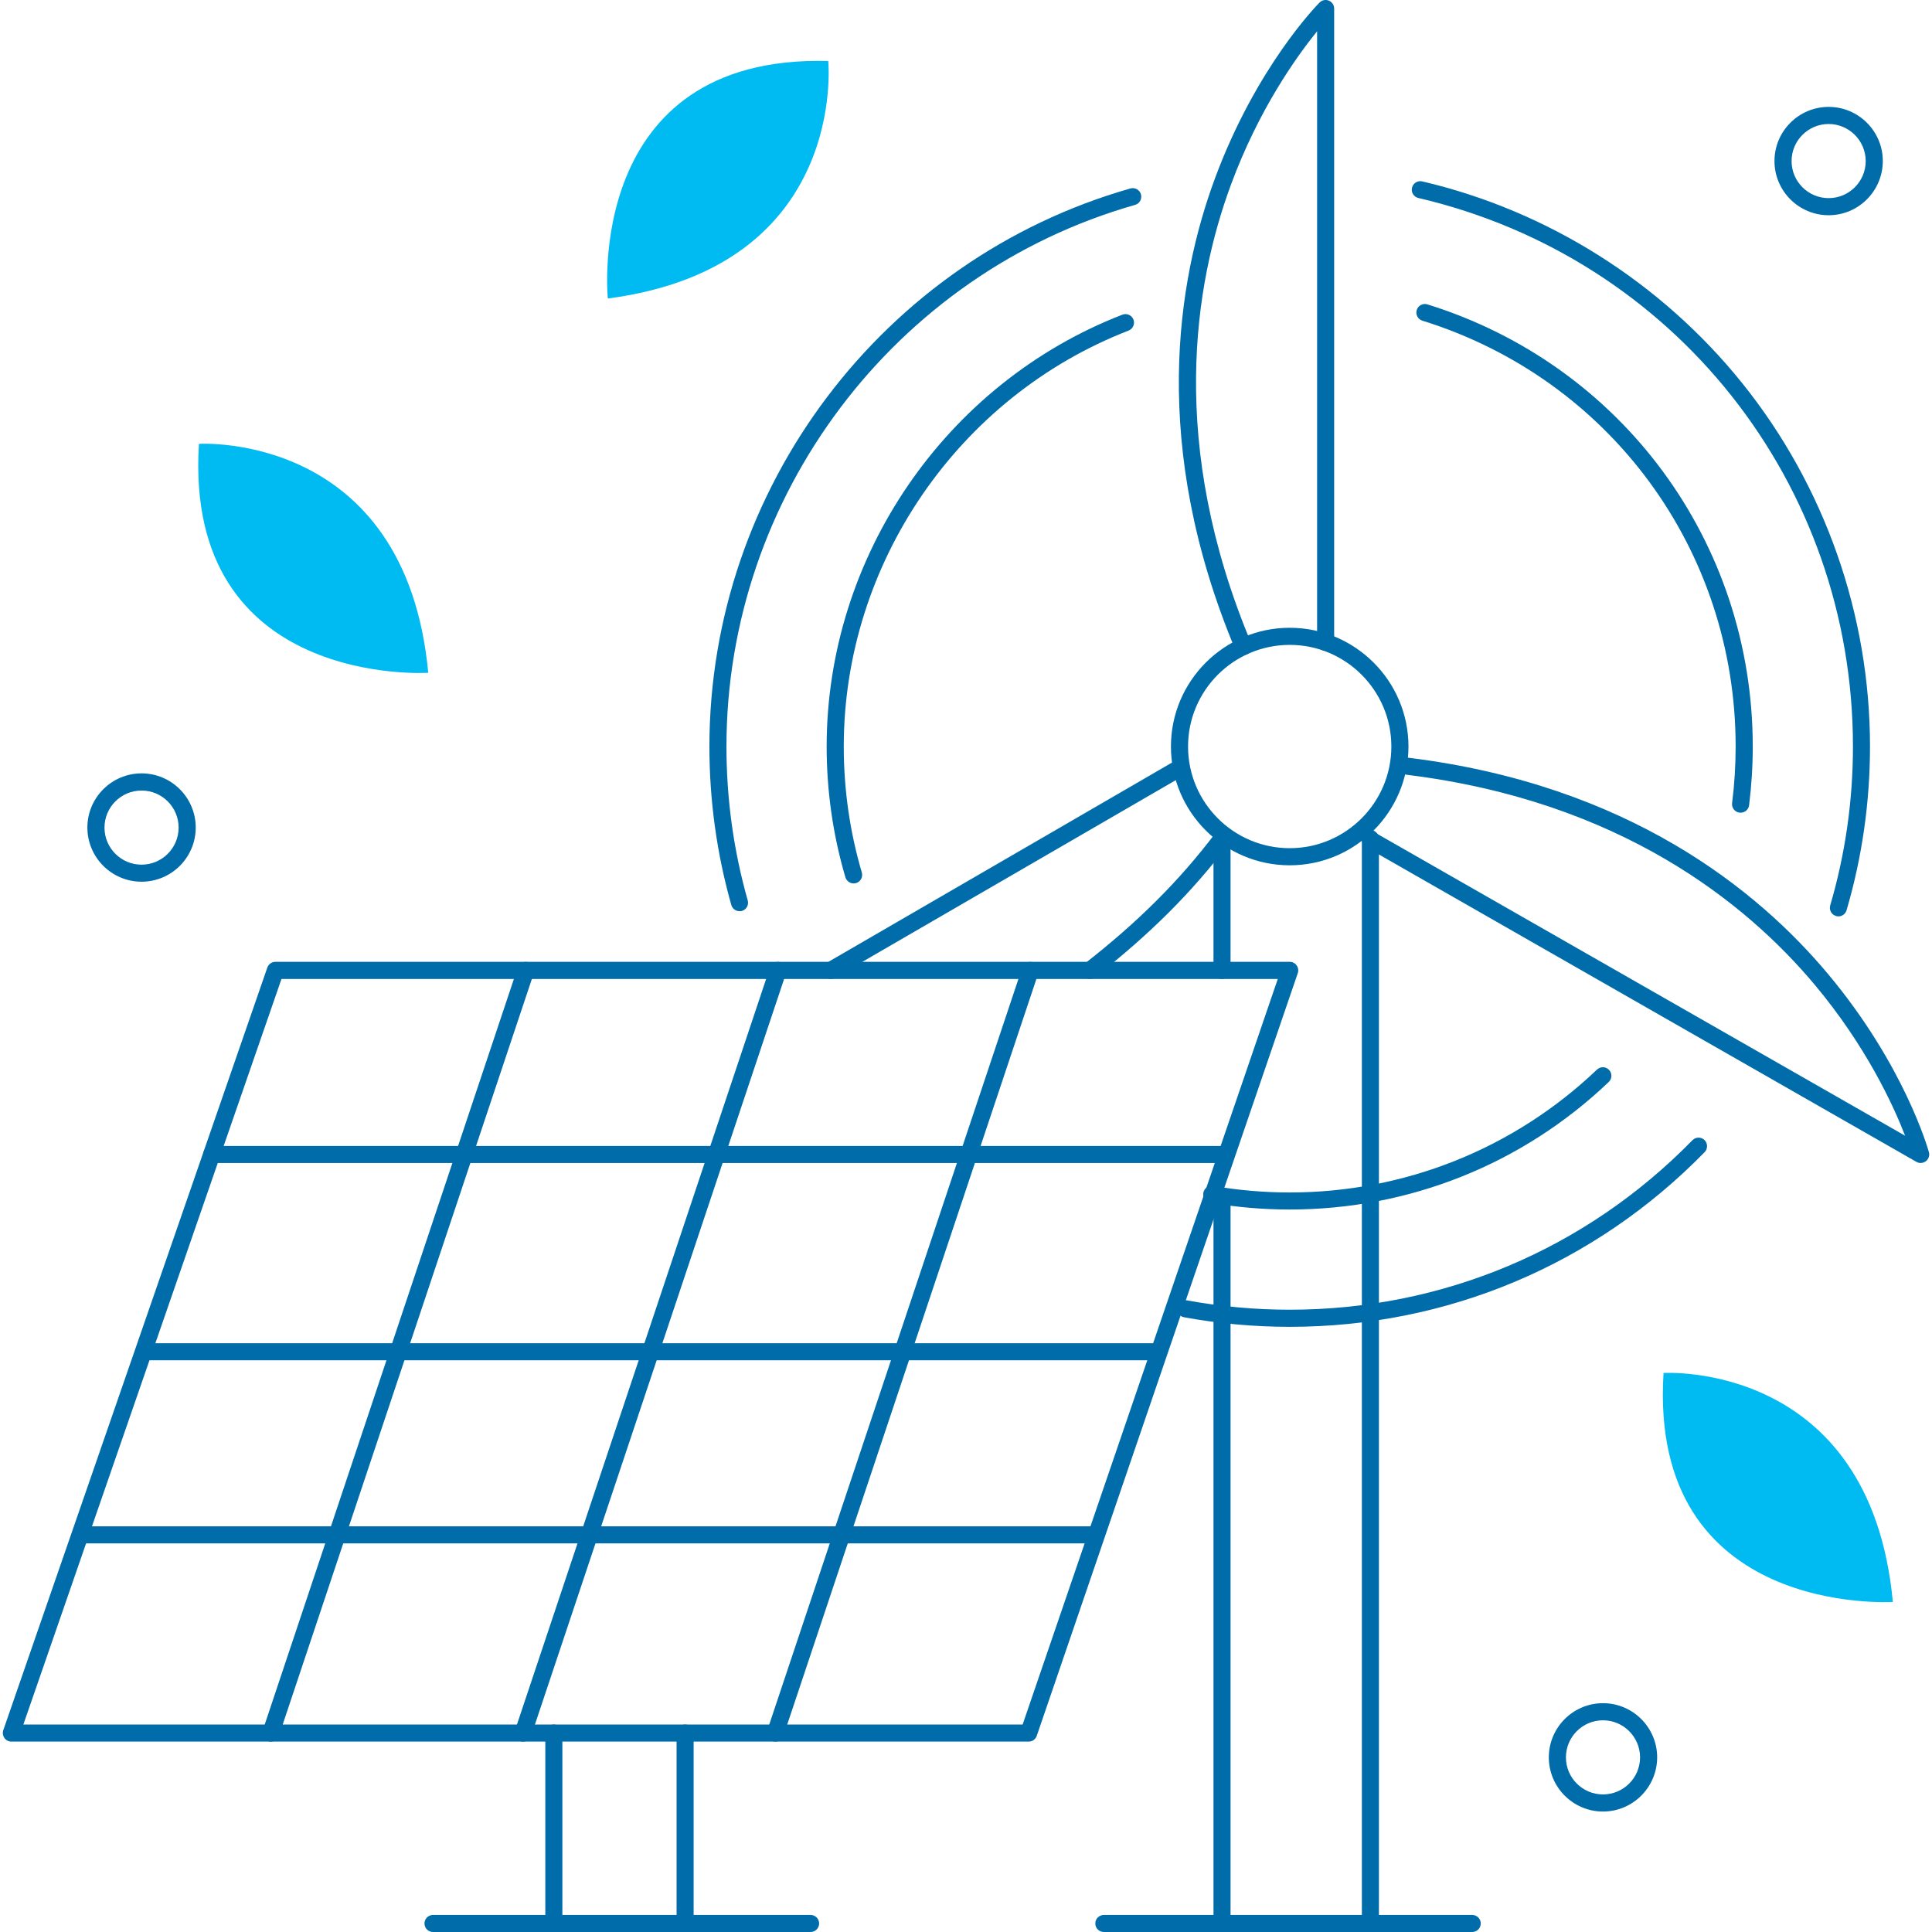 <?xml version="1.0" encoding="utf-8"?>
<!-- Generator: Adobe Illustrator 26.0.0, SVG Export Plug-In . SVG Version: 6.00 Build 0)  -->
<svg version="1.1" id="Layer_1" xmlns="http://www.w3.org/2000/svg" xmlns:xlink="http://www.w3.org/1999/xlink" x="0px" y="0px"
	 width="306px" height="306px" viewBox="0 0 306 306" style="enable-background:new 0 0 306 306;" xml:space="preserve">
<style type="text/css">
	.st0{clip-path:url(#SVGID_00000074428765706009749590000002988658960367292595_);}
	.st1{fill:#006CA9;}
	.st2{fill:#00BBF2;}
</style>
<g>
	<defs>
		<rect id="SVGID_1_" x="0.45" width="305.1" height="306"/>
	</defs>
	<clipPath id="SVGID_00000047056556951543603110000004345837450525363600_">
		<use xlink:href="#SVGID_1_"  style="overflow:visible;"/>
	</clipPath>
	<g style="clip-path:url(#SVGID_00000047056556951543603110000004345837450525363600_);">
		<path class="st1" d="M204.27,137.05c-10.37,0-18.81-8.44-18.81-18.81s8.44-18.81,18.81-18.81c10.37,0,18.81,8.44,18.81,18.81
			S214.64,137.05,204.27,137.05z M204.27,102.14c-8.88,0-16.1,7.22-16.1,16.1s7.22,16.1,16.1,16.1c8.88,0,16.1-7.22,16.1-16.1
			S213.15,102.14,204.27,102.14z"/>
	</g>
	<g style="clip-path:url(#SVGID_00000047056556951543603110000004345837450525363600_);">
		<path class="st1" d="M204.27,191.57c-4.22,0-8.45-0.36-12.58-1.08c-0.74-0.13-1.23-0.83-1.1-1.56c0.13-0.74,0.83-1.23,1.56-1.1
			c3.97,0.69,8.05,1.04,12.11,1.04c18.21,0,35.5-6.91,48.68-19.46c0.54-0.52,1.4-0.5,1.91,0.05c0.52,0.54,0.49,1.4-0.05,1.91
			C241.13,184.4,223.18,191.57,204.27,191.57z"/>
	</g>
	<g style="clip-path:url(#SVGID_00000047056556951543603110000004345837450525363600_);">
		<path class="st1" d="M275.68,128.72c-0.06,0-0.11,0-0.17-0.01c-0.74-0.09-1.27-0.77-1.17-1.51c0.37-2.95,0.56-5.96,0.56-8.96
			c0-31.12-19.94-58.22-49.62-67.45c-0.71-0.22-1.11-0.98-0.89-1.69s0.98-1.11,1.69-0.89c30.82,9.59,51.53,37.73,51.53,70.04
			c0,3.11-0.2,6.24-0.58,9.3C276.94,128.23,276.35,128.72,275.68,128.72z"/>
	</g>
	<g style="clip-path:url(#SVGID_00000047056556951543603110000004345837450525363600_);">
		<path class="st1" d="M135.2,139.92c-0.58,0-1.12-0.38-1.3-0.97c-1.97-6.69-2.97-13.66-2.97-20.71c0-30.05,18.82-57.54,46.84-68.4
			c0.7-0.27,1.48,0.08,1.75,0.77c0.27,0.7-0.08,1.48-0.77,1.75c-26.98,10.46-45.11,36.93-45.11,65.88c0,6.79,0.96,13.5,2.86,19.95
			c0.21,0.72-0.2,1.47-0.92,1.68C135.46,139.9,135.33,139.92,135.2,139.92z"/>
	</g>
	<g style="clip-path:url(#SVGID_00000047056556951543603110000004345837450525363600_);">
		<path class="st1" d="M204.27,210.15c-5.63,0-11.26-0.51-16.75-1.52c-0.73-0.14-1.22-0.84-1.09-1.58c0.14-0.74,0.84-1.22,1.58-1.09
			c5.32,0.98,10.79,1.48,16.26,1.48c24.21,0,46.87-9.54,63.79-26.85c0.52-0.53,1.38-0.54,1.91-0.02c0.53,0.52,0.54,1.38,0.02,1.91
			C252.56,200.32,229.22,210.15,204.27,210.15z"/>
	</g>
	<g style="clip-path:url(#SVGID_00000047056556951543603110000004345837450525363600_);">
		<path class="st1" d="M291.18,145.14c-0.13,0-0.25-0.02-0.38-0.06c-0.72-0.21-1.13-0.96-0.92-1.68c2.39-8.14,3.6-16.61,3.6-25.17
			c0-41.68-28.3-77.4-68.83-86.87c-0.73-0.17-1.18-0.9-1.01-1.62c0.17-0.73,0.89-1.18,1.62-1.01c19.85,4.64,37.86,16,50.7,31.98
			c13.04,16.23,20.22,36.66,20.22,57.52c0,8.82-1.25,17.55-3.71,25.93C292.3,144.76,291.76,145.14,291.18,145.14z"/>
	</g>
	<g style="clip-path:url(#SVGID_00000047056556951543603110000004345837450525363600_);">
		<path class="st1" d="M117.13,144.32c-0.59,0-1.13-0.39-1.3-0.98c-2.3-8.12-3.47-16.57-3.47-25.09c0-40.87,27.42-77.22,66.68-88.4
			c0.72-0.2,1.47,0.21,1.67,0.93c0.2,0.72-0.21,1.47-0.93,1.67c-38.11,10.85-64.72,46.14-64.72,85.8c0,8.28,1.13,16.47,3.37,24.36
			c0.2,0.72-0.21,1.47-0.93,1.67C117.38,144.3,117.26,144.32,117.13,144.32z"/>
	</g>
	<g style="clip-path:url(#SVGID_00000047056556951543603110000004345837450525363600_);">
		<path class="st1" d="M196.92,103.76c-0.53,0-1.03-0.31-1.25-0.83c-13.56-32.34-9.24-58.47-3.23-74.7
			C198.97,10.62,208.59,0.81,209,0.4c0.39-0.39,0.97-0.51,1.47-0.3c0.51,0.21,0.84,0.7,0.84,1.25v100.38c0,0.75-0.61,1.35-1.35,1.35
			s-1.35-0.61-1.35-1.35V4.96c-3.25,3.99-9.25,12.38-13.66,24.33c-5.81,15.75-9.97,41.13,3.23,72.6c0.29,0.69-0.03,1.48-0.72,1.77
			C197.28,103.73,197.1,103.76,196.92,103.76z"/>
	</g>
	<g style="clip-path:url(#SVGID_00000047056556951543603110000004345837450525363600_);">
		<path class="st1" d="M304.2,184.2c-0.23,0-0.46-0.06-0.67-0.18l-87.14-49.83c-0.65-0.37-0.87-1.2-0.5-1.85
			c0.37-0.65,1.2-0.87,1.84-0.5l84.01,48.04c-1.86-4.8-6.15-14.17-14.34-23.94c-10.79-12.86-30.76-29.07-64.62-33.23
			c-0.74-0.09-1.27-0.77-1.18-1.51c0.09-0.74,0.77-1.27,1.51-1.18c34.81,4.28,55.35,21,66.45,34.28
			c12.05,14.41,15.79,27.62,15.95,28.18c0.15,0.53-0.04,1.09-0.47,1.43C304.79,184.1,304.49,184.2,304.2,184.2z"/>
	</g>
	<g style="clip-path:url(#SVGID_00000047056556951543603110000004345837450525363600_);">
		<path class="st1" d="M172.63,155.05c-0.4,0-0.8-0.18-1.07-0.52c-0.46-0.59-0.36-1.44,0.23-1.9c8.43-6.58,15-13.13,20.68-20.63
			c0.45-0.59,1.3-0.71,1.89-0.26c0.59,0.45,0.71,1.3,0.26,1.89c-5.82,7.69-12.55,14.4-21.17,21.13
			C173.21,154.96,172.92,155.05,172.63,155.05z"/>
	</g>
	<g style="clip-path:url(#SVGID_00000047056556951543603110000004345837450525363600_);">
		<path class="st1" d="M131.56,155.05c-0.47,0-0.92-0.24-1.17-0.67c-0.37-0.65-0.15-1.47,0.49-1.85l54.87-31.82
			c0.64-0.38,1.47-0.16,1.85,0.49c0.38,0.65,0.16,1.47-0.49,1.85l-54.87,31.81C132.02,154.99,131.79,155.05,131.56,155.05z"/>
	</g>
	<g style="clip-path:url(#SVGID_00000047056556951543603110000004345837450525363600_);">
		<path class="st1" d="M162.94,275.84H1.8c-0.44,0-0.85-0.21-1.1-0.57c-0.25-0.36-0.32-0.81-0.18-1.23l41.82-120.79
			c0.19-0.54,0.7-0.91,1.28-0.91h160.65c0.44,0,0.85,0.21,1.1,0.57c0.25,0.36,0.32,0.81,0.18,1.22l-41.34,120.79
			C164.03,275.47,163.52,275.84,162.94,275.84z M3.7,273.14h158.27l40.41-118.08H44.58L3.7,273.14z"/>
	</g>
	<g style="clip-path:url(#SVGID_00000047056556951543603110000004345837450525363600_);">
		<path class="st1" d="M42.9,275.84c-0.14,0-0.29-0.02-0.43-0.07c-0.71-0.24-1.09-1-0.85-1.71l40.37-120.79
			c0.24-0.71,1-1.09,1.71-0.85c0.71,0.24,1.09,1,0.85,1.71L44.18,274.92C43.99,275.48,43.46,275.84,42.9,275.84z"/>
	</g>
	<g style="clip-path:url(#SVGID_00000047056556951543603110000004345837450525363600_);">
		<path class="st1" d="M82.85,275.84c-0.14,0-0.29-0.02-0.43-0.07c-0.71-0.24-1.09-1-0.85-1.71l40.37-120.79
			c0.24-0.71,1-1.09,1.71-0.85c0.71,0.24,1.09,1,0.85,1.71L84.13,274.92C83.95,275.48,83.42,275.84,82.85,275.84z"/>
	</g>
	<g style="clip-path:url(#SVGID_00000047056556951543603110000004345837450525363600_);">
		<path class="st1" d="M122.81,275.84c-0.14,0-0.29-0.02-0.43-0.07c-0.71-0.24-1.09-1-0.85-1.71l40.37-120.79
			c0.24-0.71,1-1.09,1.71-0.85c0.71,0.24,1.09,1,0.85,1.71l-40.37,120.79C123.9,275.48,123.37,275.84,122.81,275.84z"/>
	</g>
	<g style="clip-path:url(#SVGID_00000047056556951543603110000004345837450525363600_);">
		<path class="st1" d="M193.55,184.2H33.53c-0.75,0-1.35-0.61-1.35-1.35c0-0.75,0.61-1.35,1.35-1.35h160.02
			c0.75,0,1.35,0.61,1.35,1.35C194.9,183.6,194.29,184.2,193.55,184.2z"/>
	</g>
	<g style="clip-path:url(#SVGID_00000047056556951543603110000004345837450525363600_);">
		<path class="st1" d="M183.05,215.45H23.03c-0.75,0-1.35-0.61-1.35-1.35s0.61-1.35,1.35-1.35h160.02c0.75,0,1.35,0.61,1.35,1.35
			S183.8,215.45,183.05,215.45z"/>
	</g>
	<g style="clip-path:url(#SVGID_00000047056556951543603110000004345837450525363600_);">
		<path class="st1" d="M172.91,244.45H12.89c-0.75,0-1.35-0.61-1.35-1.35c0-0.75,0.61-1.35,1.35-1.35h160.02
			c0.75,0,1.35,0.61,1.35,1.35C174.26,243.85,173.66,244.45,172.91,244.45z"/>
	</g>
	<g style="clip-path:url(#SVGID_00000047056556951543603110000004345837450525363600_);">
		<path class="st1" d="M217.05,306c-0.75,0-1.35-0.61-1.35-1.35V132.82c0-0.75,0.61-1.35,1.35-1.35c0.75,0,1.35,0.61,1.35,1.35
			v171.83C218.41,305.39,217.8,306,217.05,306z"/>
	</g>
	<g style="clip-path:url(#SVGID_00000047056556951543603110000004345837450525363600_);">
		<path class="st1" d="M193.55,306c-0.75,0-1.35-0.61-1.35-1.35V189.42c0-0.75,0.61-1.35,1.35-1.35c0.75,0,1.35,0.61,1.35,1.35
			v115.23C194.9,305.39,194.3,306,193.55,306z"/>
	</g>
	<g style="clip-path:url(#SVGID_00000047056556951543603110000004345837450525363600_);">
		<path class="st1" d="M193.55,155.05c-0.75,0-1.35-0.61-1.35-1.35v-20.88c0-0.75,0.61-1.35,1.35-1.35c0.75,0,1.35,0.61,1.35,1.35
			v20.88C194.9,154.45,194.3,155.05,193.55,155.05z"/>
	</g>
	<g style="clip-path:url(#SVGID_00000047056556951543603110000004345837450525363600_);">
		<path class="st1" d="M233.18,306h-58.35c-0.75,0-1.35-0.61-1.35-1.35c0-0.75,0.61-1.35,1.35-1.35h58.35
			c0.75,0,1.35,0.61,1.35,1.35C234.53,305.39,233.93,306,233.18,306z"/>
	</g>
	<g style="clip-path:url(#SVGID_00000047056556951543603110000004345837450525363600_);">
		<path class="st2" d="M263.48,217.46c0,0,32.72-2.06,36.32,36.26C299.8,253.72,261.04,256.23,263.48,217.46"/>
	</g>
	<g style="clip-path:url(#SVGID_00000047056556951543603110000004345837450525363600_);">
		<path class="st2" d="M31.51,70.3c0,0,32.72-2.06,36.32,36.26C67.84,106.56,29.07,109.06,31.51,70.3"/>
	</g>
	<g style="clip-path:url(#SVGID_00000047056556951543603110000004345837450525363600_);">
		<path class="st2" d="M131.18,9.66c0,0,3.25,32.62-34.91,37.62C96.27,47.28,92.35,8.63,131.18,9.66"/>
	</g>
	<g style="clip-path:url(#SVGID_00000047056556951543603110000004345837450525363600_);">
		<path class="st1" d="M87.72,306c-0.75,0-1.35-0.61-1.35-1.35v-30.16c0-0.75,0.61-1.35,1.35-1.35c0.75,0,1.35,0.61,1.35,1.35v30.16
			C89.07,305.39,88.46,306,87.72,306z"/>
	</g>
	<g style="clip-path:url(#SVGID_00000047056556951543603110000004345837450525363600_);">
		<path class="st1" d="M108.51,306c-0.75,0-1.35-0.61-1.35-1.35v-30.16c0-0.75,0.61-1.35,1.35-1.35s1.35,0.61,1.35,1.35v30.16
			C109.86,305.39,109.26,306,108.51,306z"/>
	</g>
	<g style="clip-path:url(#SVGID_00000047056556951543603110000004345837450525363600_);">
		<path class="st1" d="M128.39,306H68.58c-0.75,0-1.35-0.61-1.35-1.35c0-0.75,0.61-1.35,1.35-1.35h59.81c0.75,0,1.35,0.61,1.35,1.35
			C129.74,305.39,129.13,306,128.39,306z"/>
	</g>
	<g style="clip-path:url(#SVGID_00000047056556951543603110000004345837450525363600_);">
		<path class="st1" d="M289.63,34.09c-4.73,0-8.58-3.85-8.58-8.58c0-4.73,3.85-8.58,8.58-8.58c4.73,0,8.58,3.85,8.58,8.58
			C298.2,30.24,294.36,34.09,289.63,34.09z M289.63,19.64c-3.24,0-5.87,2.63-5.87,5.87c0,3.24,2.63,5.87,5.87,5.87
			c3.24,0,5.87-2.63,5.87-5.87C295.5,22.28,292.86,19.64,289.63,19.64z"/>
	</g>
	<g style="clip-path:url(#SVGID_00000047056556951543603110000004345837450525363600_);">
		<path class="st1" d="M22.42,139.65c-4.73,0-8.58-3.85-8.58-8.58c0-4.73,3.85-8.58,8.58-8.58c4.73,0,8.58,3.85,8.58,8.58
			C31,135.81,27.15,139.65,22.42,139.65z M22.42,125.21c-3.24,0-5.87,2.63-5.87,5.87c0,3.24,2.63,5.87,5.87,5.87
			c3.24,0,5.87-2.63,5.87-5.87C28.29,127.84,25.66,125.21,22.42,125.21z"/>
	</g>
	<g style="clip-path:url(#SVGID_00000047056556951543603110000004345837450525363600_);">
		<path class="st1" d="M253.89,286.92c-4.73,0-8.58-3.85-8.58-8.58c0-4.73,3.85-8.58,8.58-8.58s8.58,3.85,8.58,8.58
			C262.46,283.07,258.62,286.92,253.89,286.92z M253.89,272.47c-3.24,0-5.87,2.63-5.87,5.87s2.63,5.87,5.87,5.87
			c3.24,0,5.87-2.63,5.87-5.87S257.12,272.47,253.89,272.47z"/>
	</g>
</g>
</svg>
